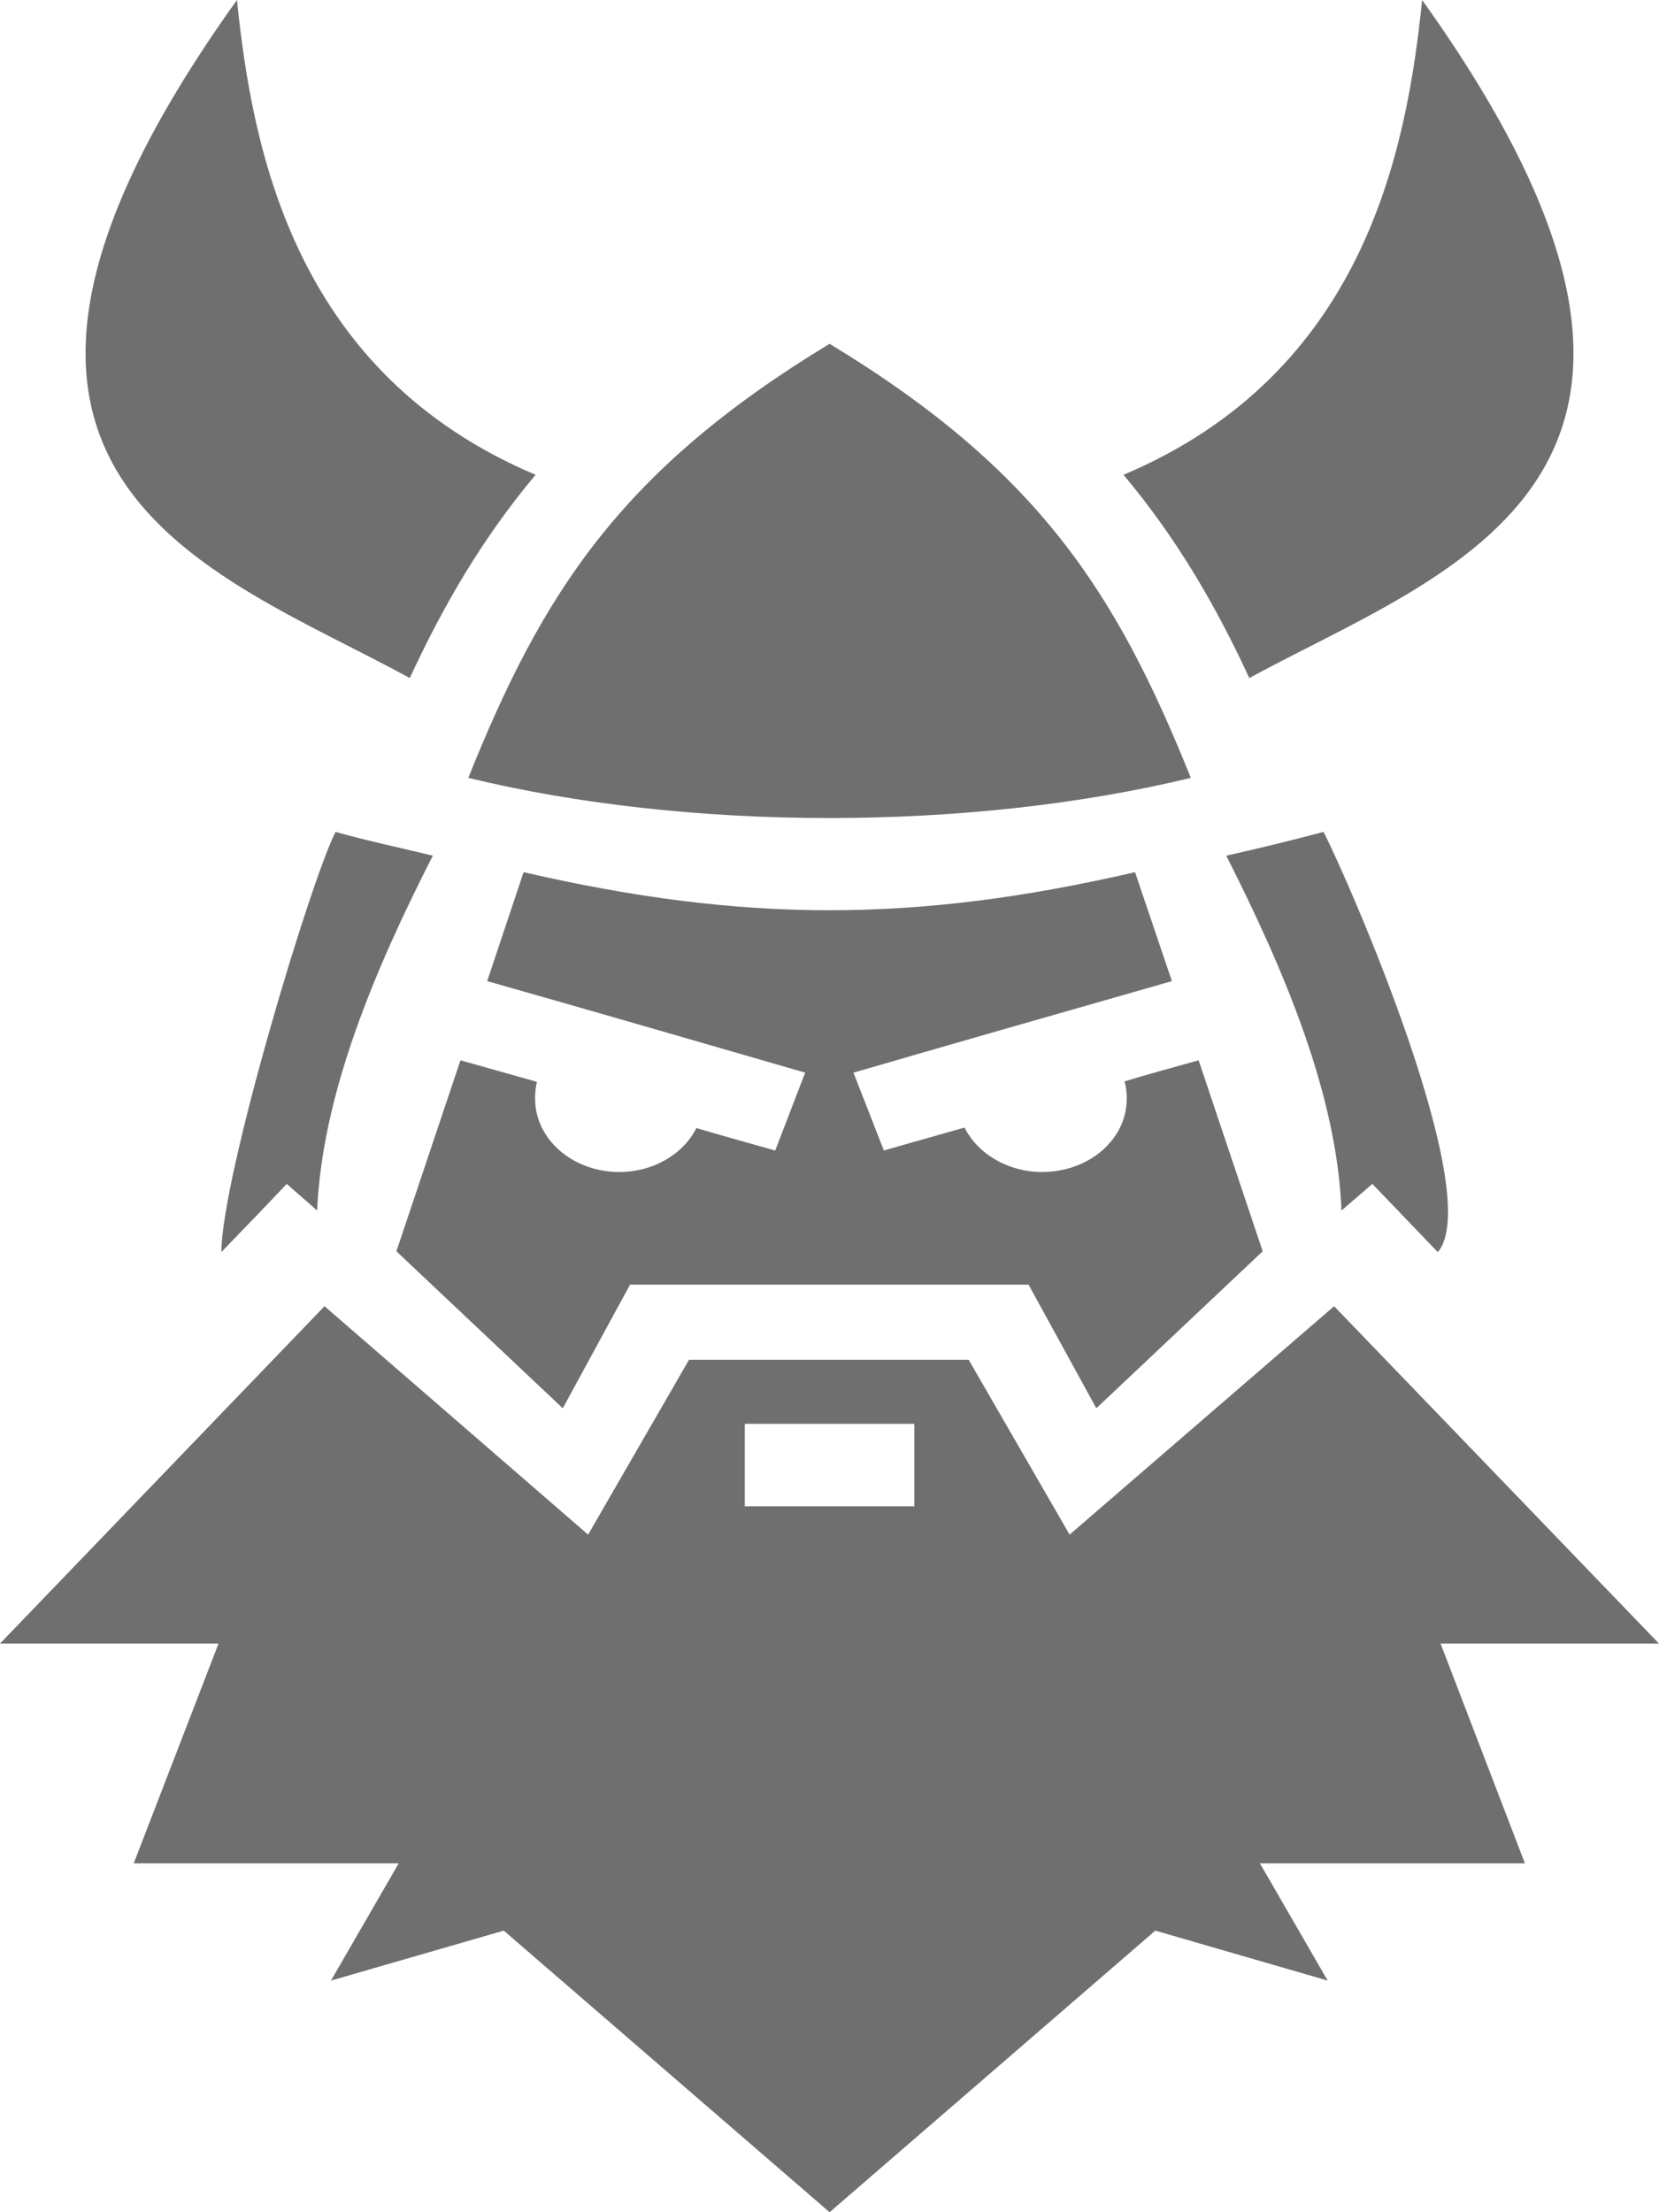 <?xml version="1.0" encoding="utf-8"?>
<svg xmlns="http://www.w3.org/2000/svg" fill="none" height="100%" overflow="visible" preserveAspectRatio="none" style="display: block;" viewBox="0 0 18 24" width="100%">
<path d="M2.571 0C-1.143 5.185 2.306 6.184 4.446 7.356C4.816 6.556 5.241 5.831 5.811 5.151C3.211 4.053 2.741 1.664 2.571 0ZM15.43 0C15.26 1.664 14.79 4.053 12.19 5.151C12.76 5.831 13.185 6.556 13.555 7.356C15.7 6.184 19.14 5.185 15.43 0ZM9.001 3.73C6.736 5.101 5.886 6.432 5.081 8.439C7.476 9.02 10.52 9.02 12.92 8.439C12.115 6.432 11.265 5.101 9.001 3.73ZM3.641 9.025C3.376 9.536 2.411 12.735 2.401 13.584C2.636 13.341 2.876 13.093 3.111 12.844L3.441 13.133C3.496 11.861 4.071 10.51 4.696 9.283C4.371 9.204 3.971 9.119 3.641 9.025ZM14.36 9.025C14.05 9.109 13.595 9.219 13.305 9.283C13.925 10.51 14.505 11.861 14.555 13.133L14.89 12.844L15.6 13.584C16.125 12.969 14.625 9.536 14.36 9.025ZM5.681 9.462L5.286 10.644C6.426 10.967 7.466 11.27 8.736 11.637L8.411 12.482C8.131 12.402 7.841 12.323 7.556 12.238C7.411 12.527 7.081 12.715 6.721 12.715C6.211 12.715 5.806 12.358 5.806 11.921C5.806 11.856 5.811 11.796 5.826 11.737L4.996 11.503L4.301 13.575L6.106 15.278L6.836 13.937H11.16L11.895 15.278L13.7 13.575L13.005 11.503C12.735 11.578 12.465 11.652 12.2 11.732C12.22 11.791 12.225 11.856 12.225 11.921C12.225 12.358 11.82 12.715 11.305 12.715C10.94 12.715 10.61 12.521 10.465 12.233C10.17 12.318 9.88 12.397 9.59 12.482L9.26 11.637C10.42 11.3 11.48 10.997 12.715 10.644L12.315 9.462C9.93 10.013 8.071 10.013 5.681 9.462ZM3.521 14.171L0 17.831H2.371L1.451 20.215H4.326L3.591 21.487L5.466 20.945L9.001 24L12.535 20.945L14.405 21.487L13.67 20.215H16.545L15.63 17.831H18L14.475 14.171L11.605 16.649L10.51 14.752H7.476L6.381 16.649L3.521 14.171ZM8.081 15.447H9.92V16.341H8.081V15.447Z" fill="#6F6F6F" id="Vector"/>
</svg>